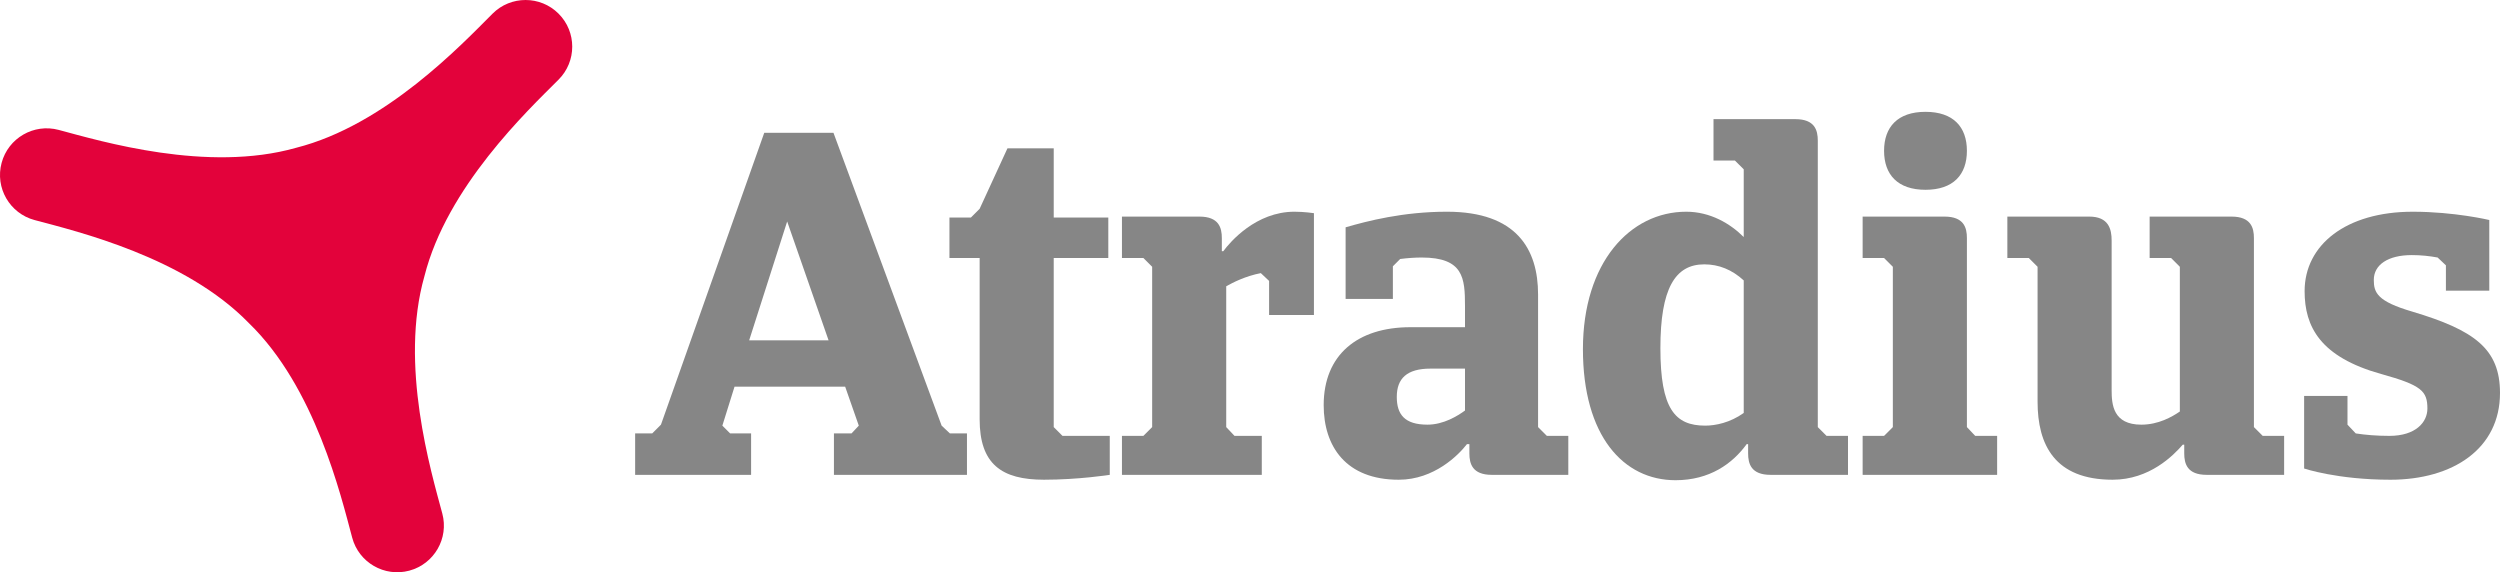 <svg xmlns="http://www.w3.org/2000/svg" id="Ebene_1" data-name="Ebene 1" viewBox="0 0 539.189 123.421"><defs><style> .cls-1 { fill: #e3023b; } .cls-1, .cls-2 { stroke-width: 0px; } .cls-2 { fill: #868686; } </style></defs><path class="cls-2" d="M161.575,73.408h17.131l-8.933-25.641-8.198,25.641ZM182.279,83.391h-23.857l-2.627,8.409,1.681,1.681h4.518v8.933h-25.011v-8.933h3.68l1.889-1.892,22.28-62.953h14.924l23.33,63.164,1.788,1.681h3.677v8.933h-28.691v-8.933h3.787l1.574-1.681-2.942-8.409Z"></path><path class="cls-2" d="M227.262,55.647v36.466l1.892,1.895h10.194v8.406s-6.726,1.05-14.189,1.05c-9.141,0-13.874-3.364-13.874-13.032v-34.786h-6.514v-8.722h4.626l1.889-1.892,5.994-13.032h9.983v14.924h11.771v8.722h-11.771Z"></path><path class="cls-2" d="M266.253,94.007h5.884v8.406h-30.16v-8.406h4.623l1.892-1.892v-34.577l-1.892-1.892h-4.623v-8.93h16.709c4.203,0,4.834,2.415,4.834,4.623v2.838h.315c1.472-1.996,7.041-8.514,15.343-8.514,2.103,0,4.206.315,4.206.315v21.965h-9.671v-7.356l-1.785-1.681c-3.26.631-5.991,1.996-7.463,2.838v30.371l1.788,1.892Z"></path><path class="cls-2" d="M315.965,88.539v-9.037h-7.46c-5.045,0-7.252,2.103-7.252,6.098,0,3.781,1.681,5.988,6.622,5.988,3.468,0,6.514-1.892,8.091-3.049M338.245,102.413h-16.5c-4.203,0-4.834-2.415-4.834-4.626v-1.996h-.527c-1.785,2.311-7.041,7.675-14.713,7.675-11.351,0-16.185-7.148-16.185-16.081,0-10.825,7.252-16.816,18.708-16.816h11.771v-4.519c0-6.095-.315-10.509-9.352-10.509-1.368,0-2.942.104-4.626.315l-1.577,1.576v7.041h-10.194v-15.447c4.73-1.368,12.401-3.364,21.861-3.364,15.028,0,19.65,8.091,19.65,17.866v28.587l1.892,1.892h4.626v8.406Z"></path><path class="cls-2" d="M376.08,89.066v-28.587c-2.523-2.311-5.36-3.465-8.514-3.465-6.306,0-9.459,5.253-9.459,18.074,0,13.136,3.153,16.712,9.671,16.712,2.207,0,5.36-.631,8.302-2.734M381.86,102.413c-4.203,0-4.834-2.415-4.834-4.626v-1.996h-.315c-3.049,4.206-7.987,7.779-15.343,7.779-11.247,0-19.969-9.564-19.969-28.271s10.194-29.636,22.28-29.636c5.149,0,9.459,2.522,12.401,5.464v-14.608l-1.892-1.889h-4.626v-8.933h17.658c4.203,0,4.834,2.415,4.834,4.623v61.796l1.892,1.892h4.623v8.406h-16.709Z"></path><path class="cls-2" d="M415.281,24.119c5.991,0,8.933,3.257,8.933,8.406s-2.942,8.409-8.933,8.409c-5.988,0-8.933-3.26-8.933-8.409s2.945-8.406,8.933-8.406M419.38,46.714c4.203,0,4.834,2.415,4.834,4.623v40.777l1.788,1.892h4.73v8.406h-29.006v-8.406h4.623l1.892-1.892v-34.574l-1.892-1.892h-4.623v-8.933h17.655Z"></path><path class="cls-2" d="M481.281,46.714c4.203,0,4.834,2.415,4.834,4.623v40.777l1.892,1.892h4.623v8.406h-16.709c-4.203,0-4.834-2.415-4.834-4.623v-1.892h-.315c-1.996,2.311-7.145,7.567-15.132,7.567-12.508,0-16.185-7.567-16.185-16.816v-29.11l-1.892-1.892h-4.626v-8.933h17.658c4.203,0,4.834,2.731,4.834,5.149v32.263c0,3.153.315,7.464,6.41,7.464,3.677,0,6.622-1.684,8.302-2.838v-31.213l-1.892-1.892h-4.623v-8.933h17.655Z"></path><path class="cls-2" d="M515.544,103.465c-11.455,0-18.601-2.418-18.601-2.418v-15.659h9.352v6.202l1.785,1.889c2.103.318,4.414.527,7.252.527,5.676,0,8.198-2.942,8.198-5.884,0-3.784-1.261-5.048-9.983-7.463-13.139-3.677-16.5-10.194-16.5-17.866,0-9.983,8.933-17.131,23.33-17.131,9.037,0,16.5,1.788,16.5,1.788v15.239h-9.355v-5.465l-1.785-1.684c-1.681-.315-3.573-.524-5.572-.524-5.149,0-8.195,2.1-8.195,5.357,0,2.734.735,4.626,8.302,6.833,13.344,3.992,18.916,7.987,18.916,17.551,0,11.979-10.09,18.708-23.646,18.708"></path><path class="cls-1" d="M53.701,69.708c14.247,13.816,19.797,37.076,22.259,46.253,1.427,5.366,6.955,8.553,12.319,7.115,5.363-1.442,8.556-6.958,7.114-12.325-2.458-9.181-9.285-32.089-3.854-51.182,4.852-19.247,22.216-35.68,28.926-42.39,3.937-3.934,3.937-10.307,0-14.238-3.928-3.921-10.301-3.921-14.226,0-6.716,6.72-23.14,24.086-42.393,28.939-19.096,5.425-42.004-1.405-51.179-3.86-5.37-1.439-10.886,1.748-12.319,7.111-1.448,5.373,1.742,10.892,7.108,12.328,9.178,2.455,32.425,7.999,46.244,22.249"></path></svg>